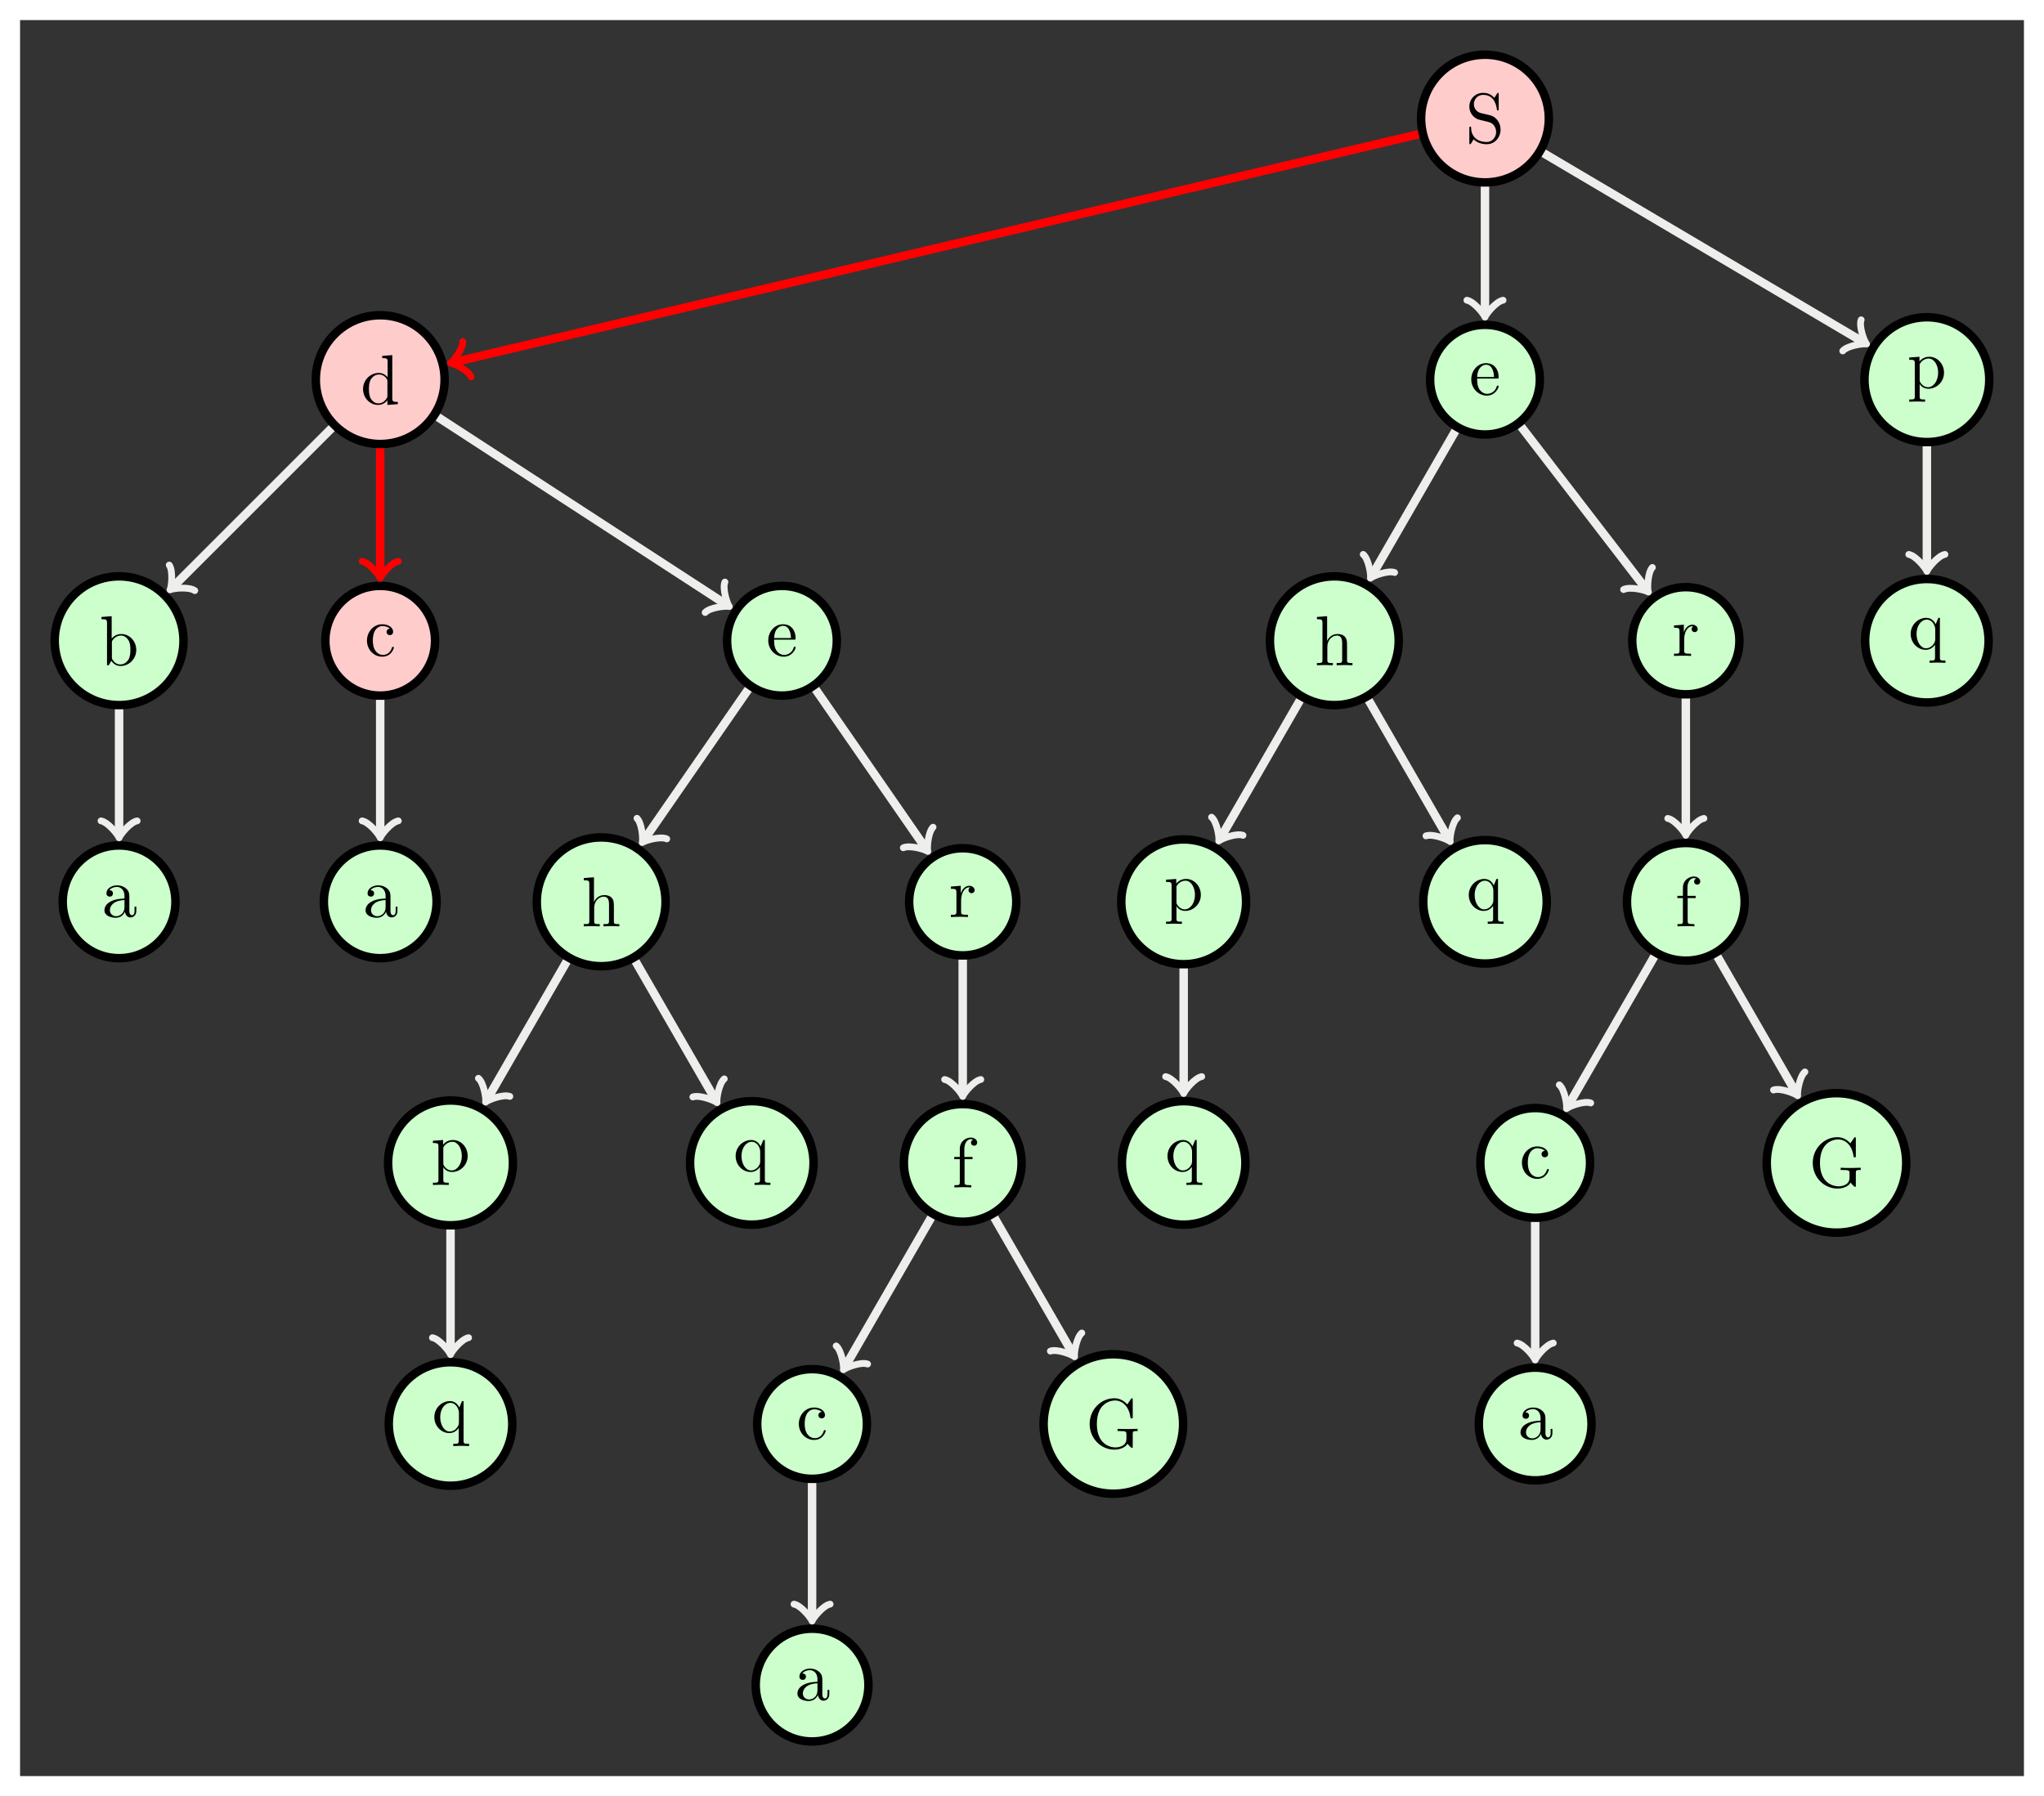 <?xml version="1.0" encoding="UTF-8"?>
<svg xmlns="http://www.w3.org/2000/svg" xmlns:xlink="http://www.w3.org/1999/xlink" width="288.457pt" height="253.514pt" viewBox="0 0 288.457 253.514" version="1.1">
<defs>
<g>
<symbol overflow="visible" id="glyph0-0">
<path style="stroke:none;" d=""/>
</symbol>
<symbol overflow="visible" id="glyph0-1">
<path style="stroke:none;" d="M 3.484 -3.875 L 2.203 -4.172 C 1.578 -4.328 1.203 -4.859 1.203 -5.438 C 1.203 -6.141 1.734 -6.75 2.516 -6.75 C 4.172 -6.75 4.391 -5.109 4.453 -4.672 C 4.469 -4.609 4.469 -4.547 4.578 -4.547 C 4.703 -4.547 4.703 -4.594 4.703 -4.781 L 4.703 -6.781 C 4.703 -6.953 4.703 -7.031 4.594 -7.031 C 4.531 -7.031 4.516 -7.016 4.453 -6.891 L 4.094 -6.328 C 3.797 -6.625 3.391 -7.031 2.5 -7.031 C 1.391 -7.031 0.562 -6.156 0.562 -5.094 C 0.562 -4.266 1.094 -3.531 1.859 -3.266 C 1.969 -3.234 2.484 -3.109 3.188 -2.938 C 3.453 -2.875 3.75 -2.797 4.031 -2.438 C 4.234 -2.172 4.344 -1.844 4.344 -1.516 C 4.344 -0.812 3.844 -0.094 3 -0.094 C 2.719 -0.094 1.953 -0.141 1.422 -0.625 C 0.844 -1.172 0.812 -1.797 0.812 -2.156 C 0.797 -2.266 0.719 -2.266 0.688 -2.266 C 0.562 -2.266 0.562 -2.188 0.562 -2.016 L 0.562 -0.016 C 0.562 0.156 0.562 0.219 0.672 0.219 C 0.734 0.219 0.75 0.203 0.812 0.094 C 0.812 0.078 0.844 0.047 1.172 -0.484 C 1.484 -0.141 2.125 0.219 3.016 0.219 C 4.172 0.219 4.969 -0.75 4.969 -1.859 C 4.969 -2.844 4.312 -3.672 3.484 -3.875 Z M 3.484 -3.875 "/>
</symbol>
<symbol overflow="visible" id="glyph0-2">
<path style="stroke:none;" d="M 1.109 -2.516 C 1.172 -4 2.016 -4.25 2.359 -4.25 C 3.375 -4.25 3.484 -2.906 3.484 -2.516 Z M 1.109 -2.297 L 3.891 -2.297 C 4.109 -2.297 4.141 -2.297 4.141 -2.516 C 4.141 -3.5 3.594 -4.469 2.359 -4.469 C 1.203 -4.469 0.281 -3.438 0.281 -2.188 C 0.281 -0.859 1.328 0.109 2.469 0.109 C 3.688 0.109 4.141 -1 4.141 -1.188 C 4.141 -1.281 4.062 -1.312 4 -1.312 C 3.922 -1.312 3.891 -1.25 3.875 -1.172 C 3.531 -0.141 2.625 -0.141 2.531 -0.141 C 2.031 -0.141 1.641 -0.438 1.406 -0.812 C 1.109 -1.281 1.109 -1.938 1.109 -2.297 Z M 1.109 -2.297 "/>
</symbol>
<symbol overflow="visible" id="glyph0-3">
<path style="stroke:none;" d="M 1.719 -3.75 L 1.719 -4.406 L 0.281 -4.297 L 0.281 -3.984 C 0.984 -3.984 1.062 -3.922 1.062 -3.484 L 1.062 1.172 C 1.062 1.625 0.953 1.625 0.281 1.625 L 0.281 1.938 C 0.625 1.922 1.141 1.906 1.391 1.906 C 1.672 1.906 2.172 1.922 2.516 1.938 L 2.516 1.625 C 1.859 1.625 1.75 1.625 1.75 1.172 L 1.75 -0.594 C 1.797 -0.422 2.219 0.109 2.969 0.109 C 4.156 0.109 5.188 -0.875 5.188 -2.156 C 5.188 -3.422 4.234 -4.406 3.109 -4.406 C 2.328 -4.406 1.906 -3.969 1.719 -3.75 Z M 1.75 -1.141 L 1.75 -3.359 C 2.031 -3.875 2.516 -4.156 3.031 -4.156 C 3.766 -4.156 4.359 -3.281 4.359 -2.156 C 4.359 -0.953 3.672 -0.109 2.938 -0.109 C 2.531 -0.109 2.156 -0.312 1.891 -0.719 C 1.75 -0.922 1.75 -0.938 1.75 -1.141 Z M 1.75 -1.141 "/>
</symbol>
<symbol overflow="visible" id="glyph0-4">
<path style="stroke:none;" d="M 3.781 -0.547 L 3.781 0.109 L 5.25 0 L 5.25 -0.312 C 4.562 -0.312 4.469 -0.375 4.469 -0.875 L 4.469 -6.922 L 3.047 -6.812 L 3.047 -6.5 C 3.734 -6.5 3.812 -6.438 3.812 -5.938 L 3.812 -3.781 C 3.531 -4.141 3.094 -4.406 2.562 -4.406 C 1.391 -4.406 0.344 -3.422 0.344 -2.141 C 0.344 -0.875 1.312 0.109 2.453 0.109 C 3.094 0.109 3.531 -0.234 3.781 -0.547 Z M 3.781 -3.219 L 3.781 -1.172 C 3.781 -1 3.781 -0.984 3.672 -0.812 C 3.375 -0.328 2.938 -0.109 2.5 -0.109 C 2.047 -0.109 1.688 -0.375 1.453 -0.75 C 1.203 -1.156 1.172 -1.719 1.172 -2.141 C 1.172 -2.5 1.188 -3.094 1.469 -3.547 C 1.688 -3.859 2.062 -4.188 2.609 -4.188 C 2.953 -4.188 3.375 -4.031 3.672 -3.594 C 3.781 -3.422 3.781 -3.406 3.781 -3.219 Z M 3.781 -3.219 "/>
</symbol>
<symbol overflow="visible" id="glyph0-5">
<path style="stroke:none;" d="M 3.781 -0.609 L 3.781 1.172 C 3.781 1.625 3.672 1.625 3.016 1.625 L 3.016 1.938 C 3.344 1.922 3.875 1.906 4.125 1.906 C 4.391 1.906 4.906 1.922 5.25 1.938 L 5.25 1.625 C 4.578 1.625 4.469 1.625 4.469 1.172 L 4.469 -4.406 L 4.25 -4.406 L 3.875 -3.5 C 3.75 -3.781 3.344 -4.406 2.547 -4.406 C 1.391 -4.406 0.344 -3.438 0.344 -2.141 C 0.344 -0.891 1.312 0.109 2.469 0.109 C 3.156 0.109 3.562 -0.312 3.781 -0.609 Z M 3.812 -2.766 L 3.812 -1.359 C 3.812 -1.031 3.641 -0.75 3.422 -0.516 C 3.297 -0.375 2.969 -0.109 2.5 -0.109 C 1.781 -0.109 1.172 -1 1.172 -2.141 C 1.172 -3.328 1.859 -4.156 2.609 -4.156 C 3.406 -4.156 3.812 -3.297 3.812 -2.766 Z M 3.812 -2.766 "/>
</symbol>
<symbol overflow="visible" id="glyph0-6">
<path style="stroke:none;" d="M 1.172 -2.172 C 1.172 -3.797 1.984 -4.219 2.516 -4.219 C 2.609 -4.219 3.234 -4.203 3.578 -3.844 C 3.172 -3.812 3.109 -3.516 3.109 -3.391 C 3.109 -3.125 3.297 -2.938 3.562 -2.938 C 3.828 -2.938 4.031 -3.094 4.031 -3.406 C 4.031 -4.078 3.266 -4.469 2.5 -4.469 C 1.25 -4.469 0.344 -3.391 0.344 -2.156 C 0.344 -0.875 1.328 0.109 2.484 0.109 C 3.812 0.109 4.141 -1.094 4.141 -1.188 C 4.141 -1.281 4.031 -1.281 4 -1.281 C 3.922 -1.281 3.891 -1.25 3.875 -1.188 C 3.594 -0.266 2.938 -0.141 2.578 -0.141 C 2.047 -0.141 1.172 -0.562 1.172 -2.172 Z M 1.172 -2.172 "/>
</symbol>
<symbol overflow="visible" id="glyph0-7">
<path style="stroke:none;" d="M 1.719 -3.766 L 1.719 -6.922 L 0.281 -6.812 L 0.281 -6.5 C 0.984 -6.5 1.062 -6.438 1.062 -5.938 L 1.062 0 L 1.312 0 C 1.312 -0.016 1.391 -0.156 1.672 -0.625 C 1.812 -0.391 2.234 0.109 2.969 0.109 C 4.156 0.109 5.188 -0.875 5.188 -2.156 C 5.188 -3.422 4.219 -4.406 3.078 -4.406 C 2.297 -4.406 1.875 -3.938 1.719 -3.766 Z M 1.75 -1.141 L 1.75 -3.188 C 1.75 -3.375 1.75 -3.391 1.859 -3.547 C 2.25 -4.109 2.797 -4.188 3.031 -4.188 C 3.484 -4.188 3.844 -3.922 4.078 -3.547 C 4.344 -3.141 4.359 -2.578 4.359 -2.156 C 4.359 -1.797 4.344 -1.203 4.062 -0.75 C 3.844 -0.438 3.469 -0.109 2.938 -0.109 C 2.484 -0.109 2.125 -0.344 1.891 -0.719 C 1.75 -0.922 1.75 -0.953 1.75 -1.141 Z M 1.75 -1.141 "/>
</symbol>
<symbol overflow="visible" id="glyph0-8">
<path style="stroke:none;" d="M 3.312 -0.75 C 3.359 -0.359 3.625 0.062 4.094 0.062 C 4.312 0.062 4.922 -0.078 4.922 -0.891 L 4.922 -1.453 L 4.672 -1.453 L 4.672 -0.891 C 4.672 -0.312 4.422 -0.25 4.312 -0.25 C 3.984 -0.25 3.938 -0.703 3.938 -0.75 L 3.938 -2.734 C 3.938 -3.156 3.938 -3.547 3.578 -3.922 C 3.188 -4.312 2.688 -4.469 2.219 -4.469 C 1.391 -4.469 0.703 -4 0.703 -3.344 C 0.703 -3.047 0.906 -2.875 1.172 -2.875 C 1.453 -2.875 1.625 -3.078 1.625 -3.328 C 1.625 -3.453 1.578 -3.781 1.109 -3.781 C 1.391 -4.141 1.875 -4.25 2.188 -4.25 C 2.688 -4.25 3.25 -3.859 3.25 -2.969 L 3.25 -2.609 C 2.734 -2.578 2.047 -2.547 1.422 -2.25 C 0.672 -1.906 0.422 -1.391 0.422 -0.953 C 0.422 -0.141 1.391 0.109 2.016 0.109 C 2.672 0.109 3.125 -0.297 3.312 -0.75 Z M 3.25 -2.391 L 3.25 -1.391 C 3.25 -0.453 2.531 -0.109 2.078 -0.109 C 1.594 -0.109 1.188 -0.453 1.188 -0.953 C 1.188 -1.5 1.609 -2.328 3.25 -2.391 Z M 3.25 -2.391 "/>
</symbol>
<symbol overflow="visible" id="glyph0-9">
<path style="stroke:none;" d="M 1.094 -0.75 C 1.094 -0.312 0.984 -0.312 0.312 -0.312 L 0.312 0 C 0.672 -0.016 1.172 -0.031 1.453 -0.031 C 1.703 -0.031 2.219 -0.016 2.562 0 L 2.562 -0.312 C 1.891 -0.312 1.781 -0.312 1.781 -0.75 L 1.781 -2.594 C 1.781 -3.625 2.5 -4.188 3.125 -4.188 C 3.766 -4.188 3.875 -3.656 3.875 -3.078 L 3.875 -0.75 C 3.875 -0.312 3.766 -0.312 3.094 -0.312 L 3.094 0 C 3.438 -0.016 3.953 -0.031 4.219 -0.031 C 4.469 -0.031 5 -0.016 5.328 0 L 5.328 -0.312 C 4.812 -0.312 4.562 -0.312 4.562 -0.609 L 4.562 -2.516 C 4.562 -3.375 4.562 -3.672 4.25 -4.031 C 4.109 -4.203 3.781 -4.406 3.203 -4.406 C 2.359 -4.406 1.922 -3.812 1.75 -3.422 L 1.75 -6.922 L 0.312 -6.812 L 0.312 -6.5 C 1.016 -6.5 1.094 -6.438 1.094 -5.938 Z M 1.094 -0.75 "/>
</symbol>
<symbol overflow="visible" id="glyph0-10">
<path style="stroke:none;" d="M 1.672 -3.312 L 1.672 -4.406 L 0.281 -4.297 L 0.281 -3.984 C 0.984 -3.984 1.062 -3.922 1.062 -3.422 L 1.062 -0.75 C 1.062 -0.312 0.953 -0.312 0.281 -0.312 L 0.281 0 C 0.672 -0.016 1.141 -0.031 1.422 -0.031 C 1.812 -0.031 2.281 -0.031 2.688 0 L 2.688 -0.312 L 2.469 -0.312 C 1.734 -0.312 1.719 -0.422 1.719 -0.781 L 1.719 -2.312 C 1.719 -3.297 2.141 -4.188 2.891 -4.188 C 2.953 -4.188 2.984 -4.188 3 -4.172 C 2.969 -4.172 2.766 -4.047 2.766 -3.781 C 2.766 -3.516 2.984 -3.359 3.203 -3.359 C 3.375 -3.359 3.625 -3.484 3.625 -3.797 C 3.625 -4.109 3.312 -4.406 2.891 -4.406 C 2.156 -4.406 1.797 -3.734 1.672 -3.312 Z M 1.672 -3.312 "/>
</symbol>
<symbol overflow="visible" id="glyph0-11">
<path style="stroke:none;" d="M 1.75 -4.297 L 1.75 -5.453 C 1.75 -6.328 2.219 -6.812 2.656 -6.812 C 2.688 -6.812 2.844 -6.812 2.984 -6.734 C 2.875 -6.703 2.688 -6.562 2.688 -6.312 C 2.688 -6.094 2.844 -5.891 3.125 -5.891 C 3.406 -5.891 3.562 -6.094 3.562 -6.328 C 3.562 -6.703 3.188 -7.031 2.656 -7.031 C 1.969 -7.031 1.109 -6.5 1.109 -5.438 L 1.109 -4.297 L 0.328 -4.297 L 0.328 -3.984 L 1.109 -3.984 L 1.109 -0.75 C 1.109 -0.312 1 -0.312 0.344 -0.312 L 0.344 0 C 0.734 -0.016 1.203 -0.031 1.469 -0.031 C 1.875 -0.031 2.344 -0.031 2.734 0 L 2.734 -0.312 L 2.531 -0.312 C 1.797 -0.312 1.781 -0.422 1.781 -0.781 L 1.781 -3.984 L 2.906 -3.984 L 2.906 -4.297 Z M 1.75 -4.297 "/>
</symbol>
<symbol overflow="visible" id="glyph0-12">
<path style="stroke:none;" d="M 5.906 -0.625 C 6.047 -0.406 6.438 -0.016 6.547 -0.016 C 6.641 -0.016 6.641 -0.094 6.641 -0.234 L 6.641 -1.969 C 6.641 -2.359 6.672 -2.406 7.328 -2.406 L 7.328 -2.719 C 6.953 -2.719 6.406 -2.688 6.109 -2.688 C 5.719 -2.688 4.859 -2.688 4.5 -2.719 L 4.5 -2.406 L 4.828 -2.406 C 5.719 -2.406 5.75 -2.297 5.75 -1.938 L 5.75 -1.297 C 5.75 -0.172 4.484 -0.094 4.203 -0.094 C 3.562 -0.094 1.578 -0.438 1.578 -3.406 C 1.578 -6.391 3.547 -6.719 4.141 -6.719 C 5.219 -6.719 6.125 -5.828 6.312 -4.359 C 6.344 -4.219 6.344 -4.188 6.484 -4.188 C 6.641 -4.188 6.641 -4.219 6.641 -4.422 L 6.641 -6.781 C 6.641 -6.953 6.641 -7.031 6.531 -7.031 C 6.484 -7.031 6.453 -7.031 6.375 -6.906 L 5.875 -6.172 C 5.547 -6.484 5.016 -7.031 4.031 -7.031 C 2.172 -7.031 0.562 -5.453 0.562 -3.406 C 0.562 -1.359 2.156 0.219 4.047 0.219 C 4.781 0.219 5.578 -0.047 5.906 -0.625 Z M 5.906 -0.625 "/>
</symbol>
</g>
<clipPath id="clip1">
  <path d="M 246 27 L 288.457 27 L 288.457 80 L 246 80 Z M 246 27 "/>
</clipPath>
<clipPath id="clip2">
  <path d="M 246 64 L 288.457 64 L 288.457 117 L 246 117 Z M 246 64 "/>
</clipPath>
<clipPath id="clip3">
  <path d="M 89 212 L 140 212 L 140 253.516 L 89 253.516 Z M 89 212 "/>
</clipPath>
</defs>
<g id="surface1">
<path style=" stroke:none;fill-rule:nonzero;fill:rgb(20%,20%,20%);fill-opacity:1;" d="M 2.832 250.684 L 2.832 2.836 L 285.625 2.836 L 285.625 250.684 Z M 2.832 250.684 "/>
<path style="fill-rule:nonzero;fill:rgb(100%,79.999%,79.999%);fill-opacity:1;stroke-width:1.196;stroke-linecap:butt;stroke-linejoin:miter;stroke:rgb(0%,0%,0%);stroke-opacity:1;stroke-miterlimit:10;" d="M 9.013 -0 C 9.013 4.976 4.978 9.011 0.001 9.011 C -4.979 9.011 -9.014 4.976 -9.014 -0 C -9.014 -4.977 -4.979 -9.012 0.001 -9.012 C 4.978 -9.012 9.013 -4.977 9.013 -0 Z M 9.013 -0 " transform="matrix(1,0,0,-1,209.565,16.734)"/>
<g style="fill:rgb(0%,0%,0%);fill-opacity:1;">
  <use xlink:href="#glyph0-1" x="206.797" y="20.138"/>
</g>
<path style="fill-rule:nonzero;fill:rgb(79.999%,100%,79.999%);fill-opacity:1;stroke-width:1.196;stroke-linecap:butt;stroke-linejoin:miter;stroke:rgb(0%,0%,0%);stroke-opacity:1;stroke-miterlimit:10;" d="M 7.744 -36.852 C 7.744 -32.575 4.275 -29.11 0.001 -29.11 C -4.276 -29.11 -7.741 -32.575 -7.741 -36.852 C -7.741 -41.125 -4.276 -44.594 0.001 -44.594 C 4.275 -44.594 7.744 -41.125 7.744 -36.852 Z M 7.744 -36.852 " transform="matrix(1,0,0,-1,209.565,16.734)"/>
<g style="fill:rgb(0%,0%,0%);fill-opacity:1;">
  <use xlink:href="#glyph0-2" x="207.351" y="55.729"/>
</g>
<path style="fill:none;stroke-width:1.196;stroke-linecap:butt;stroke-linejoin:miter;stroke:rgb(93.332%,93.332%,92.548%);stroke-opacity:1;stroke-miterlimit:10;" d="M 0.001 -9.61 L 0.001 -27.555 " transform="matrix(1,0,0,-1,209.565,16.734)"/>
<path style="fill:none;stroke-width:0.956;stroke-linecap:round;stroke-linejoin:round;stroke:rgb(93.332%,93.332%,92.548%);stroke-opacity:1;stroke-miterlimit:10;" d="M -1.914 2.552 C -1.754 1.595 0 0.158 0.477 0.001 C 0 -0.159 -1.754 -1.592 -1.914 -2.549 " transform="matrix(0,1,1,0,209.565,44.289)"/>
<path style=" stroke:none;fill-rule:nonzero;fill:rgb(79.999%,100%,79.999%);fill-opacity:1;" d="M 280.734 53.586 C 280.734 48.719 276.793 44.777 271.93 44.777 C 267.062 44.777 263.121 48.719 263.121 53.586 C 263.121 58.449 267.062 62.395 271.93 62.395 C 276.793 62.395 280.734 58.449 280.734 53.586 Z M 280.734 53.586 "/>
<g clip-path="url(#clip1)" clip-rule="nonzero">
<path style="fill:none;stroke-width:1.196;stroke-linecap:butt;stroke-linejoin:miter;stroke:rgb(0%,0%,0%);stroke-opacity:1;stroke-miterlimit:10;" d="M 71.169 -36.852 C 71.169 -31.985 67.228 -28.043 62.365 -28.043 C 57.498 -28.043 53.556 -31.985 53.556 -36.852 C 53.556 -41.715 57.498 -45.661 62.365 -45.661 C 67.228 -45.661 71.169 -41.715 71.169 -36.852 Z M 71.169 -36.852 " transform="matrix(1,0,0,-1,209.565,16.734)"/>
</g>
<g style="fill:rgb(0%,0%,0%);fill-opacity:1;">
  <use xlink:href="#glyph0-3" x="269.16" y="54.761"/>
</g>
<path style="fill:none;stroke-width:1.196;stroke-linecap:butt;stroke-linejoin:miter;stroke:rgb(93.332%,93.332%,92.548%);stroke-opacity:1;stroke-miterlimit:10;" d="M 8.279 -4.891 L 53.439 -31.578 " transform="matrix(1,0,0,-1,209.565,16.734)"/>
<path style="fill:none;stroke-width:0.956;stroke-linecap:round;stroke-linejoin:round;stroke:rgb(93.332%,93.332%,92.548%);stroke-opacity:1;stroke-miterlimit:10;" d="M -1.914 2.55 C -1.753 1.593 0 0.162 0.477 -0.001 C 0 -0.16 -1.751 -1.594 -1.912 -2.551 " transform="matrix(0.861,0.509,0.509,-0.861,263.003,48.311)"/>
<path style="fill-rule:nonzero;fill:rgb(100%,79.999%,79.999%);fill-opacity:1;stroke-width:1.196;stroke-linecap:butt;stroke-linejoin:miter;stroke:rgb(0%,0%,0%);stroke-opacity:1;stroke-miterlimit:10;" d="M -146.819 -36.852 C -146.819 -31.832 -150.889 -27.762 -155.909 -27.762 C -160.924 -27.762 -164.995 -31.832 -164.995 -36.852 C -164.995 -41.871 -160.924 -45.938 -155.909 -45.938 C -150.889 -45.938 -146.819 -41.871 -146.819 -36.852 Z M -146.819 -36.852 " transform="matrix(1,0,0,-1,209.565,16.734)"/>
<g style="fill:rgb(0%,0%,0%);fill-opacity:1;">
  <use xlink:href="#glyph0-4" x="50.892" y="57.044"/>
</g>
<path style="fill:none;stroke-width:1.196;stroke-linecap:butt;stroke-linejoin:miter;stroke:rgb(100%,0%,0%);stroke-opacity:1;stroke-miterlimit:10;" d="M -9.366 -2.215 L -145.538 -34.399 " transform="matrix(1,0,0,-1,209.565,16.734)"/>
<path style="fill:none;stroke-width:0.956;stroke-linecap:round;stroke-linejoin:round;stroke:rgb(100%,0%,0%);stroke-opacity:1;stroke-miterlimit:10;" d="M -1.913 2.552 C -1.755 1.596 -0.002 0.16 0.477 -0.002 C -0.001 -0.161 -1.755 -1.594 -1.913 -2.551 " transform="matrix(-0.975,0.23,0.23,0.975,64.028,51.134)"/>
<path style=" stroke:none;fill-rule:nonzero;fill:rgb(79.999%,100%,79.999%);fill-opacity:1;" d="M 280.641 90.438 C 280.641 85.621 276.742 81.723 271.93 81.723 C 267.113 81.723 263.215 85.621 263.215 90.438 C 263.215 95.25 267.113 99.152 271.93 99.152 C 276.742 99.152 280.641 95.25 280.641 90.438 Z M 280.641 90.438 "/>
<g clip-path="url(#clip2)" clip-rule="nonzero">
<path style="fill:none;stroke-width:1.196;stroke-linecap:butt;stroke-linejoin:miter;stroke:rgb(0%,0%,0%);stroke-opacity:1;stroke-miterlimit:10;" d="M 71.076 -73.704 C 71.076 -68.887 67.177 -64.989 62.365 -64.989 C 57.548 -64.989 53.65 -68.887 53.65 -73.704 C 53.65 -78.516 57.548 -82.418 62.365 -82.418 C 67.177 -82.418 71.076 -78.516 71.076 -73.704 Z M 71.076 -73.704 " transform="matrix(1,0,0,-1,209.565,16.734)"/>
</g>
<g style="fill:rgb(0%,0%,0%);fill-opacity:1;">
  <use xlink:href="#glyph0-5" x="269.298" y="91.611"/>
</g>
<path style="fill:none;stroke-width:1.196;stroke-linecap:butt;stroke-linejoin:miter;stroke:rgb(93.332%,93.332%,92.548%);stroke-opacity:1;stroke-miterlimit:10;" d="M 62.365 -46.258 L 62.365 -63.434 " transform="matrix(1,0,0,-1,209.565,16.734)"/>
<path style="fill:none;stroke-width:0.956;stroke-linecap:round;stroke-linejoin:round;stroke:rgb(93.332%,93.332%,92.548%);stroke-opacity:1;stroke-miterlimit:10;" d="M -1.913 2.549 C -1.753 1.596 0.001 0.158 0.477 0.002 C 0.001 -0.158 -1.753 -1.596 -1.913 -2.549 " transform="matrix(0,1,1,0,271.928,80.167)"/>
<path style="fill-rule:nonzero;fill:rgb(100%,79.999%,79.999%);fill-opacity:1;stroke-width:1.196;stroke-linecap:butt;stroke-linejoin:miter;stroke:rgb(0%,0%,0%);stroke-opacity:1;stroke-miterlimit:10;" d="M -148.167 -73.704 C -148.167 -69.426 -151.631 -65.961 -155.909 -65.961 C -160.182 -65.961 -163.651 -69.426 -163.651 -73.704 C -163.651 -77.977 -160.182 -81.446 -155.909 -81.446 C -151.631 -81.446 -148.167 -77.977 -148.167 -73.704 Z M -148.167 -73.704 " transform="matrix(1,0,0,-1,209.565,16.734)"/>
<g style="fill:rgb(0%,0%,0%);fill-opacity:1;">
  <use xlink:href="#glyph0-6" x="51.445" y="92.58"/>
</g>
<path style="fill:none;stroke-width:1.196;stroke-linecap:butt;stroke-linejoin:miter;stroke:rgb(100%,0%,0%);stroke-opacity:1;stroke-miterlimit:10;" d="M -155.909 -46.536 L -155.909 -64.407 " transform="matrix(1,0,0,-1,209.565,16.734)"/>
<path style="fill:none;stroke-width:0.956;stroke-linecap:round;stroke-linejoin:round;stroke:rgb(100%,0%,0%);stroke-opacity:1;stroke-miterlimit:10;" d="M -1.913 2.55 C -1.753 1.593 0.001 0.159 0.478 -0.001 C 0.001 -0.158 -1.753 -1.595 -1.913 -2.552 " transform="matrix(0,1,1,0,53.657,81.14)"/>
<path style="fill-rule:nonzero;fill:rgb(79.999%,100%,79.999%);fill-opacity:1;stroke-width:1.196;stroke-linecap:butt;stroke-linejoin:miter;stroke:rgb(0%,0%,0%);stroke-opacity:1;stroke-miterlimit:10;" d="M -91.471 -73.704 C -91.471 -69.426 -94.936 -65.961 -99.213 -65.961 C -103.491 -65.961 -106.956 -69.426 -106.956 -73.704 C -106.956 -77.977 -103.491 -81.446 -99.213 -81.446 C -94.936 -81.446 -91.471 -77.977 -91.471 -73.704 Z M -91.471 -73.704 " transform="matrix(1,0,0,-1,209.565,16.734)"/>
<g style="fill:rgb(0%,0%,0%);fill-opacity:1;">
  <use xlink:href="#glyph0-2" x="108.138" y="92.58"/>
</g>
<path style="fill:none;stroke-width:1.196;stroke-linecap:butt;stroke-linejoin:miter;stroke:rgb(93.332%,93.332%,92.548%);stroke-opacity:1;stroke-miterlimit:10;" d="M -147.749 -42.153 L -107.045 -68.614 " transform="matrix(1,0,0,-1,209.565,16.734)"/>
<path style="fill:none;stroke-width:0.956;stroke-linecap:round;stroke-linejoin:round;stroke:rgb(93.332%,93.332%,92.548%);stroke-opacity:1;stroke-miterlimit:10;" d="M -1.913 2.548 C -1.753 1.595 0 0.161 0.48 -0 C -0 -0.159 -1.753 -1.595 -1.91 -2.551 " transform="matrix(0.842,0.547,0.547,-0.842,102.521,85.346)"/>
<path style="fill-rule:nonzero;fill:rgb(79.999%,100%,79.999%);fill-opacity:1;stroke-width:1.196;stroke-linecap:butt;stroke-linejoin:miter;stroke:rgb(0%,0%,0%);stroke-opacity:1;stroke-miterlimit:10;" d="M -183.67 -73.704 C -183.67 -68.684 -187.741 -64.614 -192.76 -64.614 C -197.776 -64.614 -201.846 -68.684 -201.846 -73.704 C -201.846 -78.719 -197.776 -82.789 -192.76 -82.789 C -187.741 -82.789 -183.67 -78.719 -183.67 -73.704 Z M -183.67 -73.704 " transform="matrix(1,0,0,-1,209.565,16.734)"/>
<g style="fill:rgb(0%,0%,0%);fill-opacity:1;">
  <use xlink:href="#glyph0-7" x="14.041" y="93.894"/>
</g>
<path style="fill:none;stroke-width:1.196;stroke-linecap:butt;stroke-linejoin:miter;stroke:rgb(93.332%,93.332%,92.548%);stroke-opacity:1;stroke-miterlimit:10;" d="M -162.756 -43.7 L -185.233 -66.176 " transform="matrix(1,0,0,-1,209.565,16.734)"/>
<path style="fill:none;stroke-width:0.956;stroke-linecap:round;stroke-linejoin:round;stroke:rgb(93.332%,93.332%,92.548%);stroke-opacity:1;stroke-miterlimit:10;" d="M -1.913 2.552 C -1.755 1.593 -0.001 0.16 0.48 -0.001 C -0.001 -0.161 -1.755 -1.594 -1.915 -2.55 " transform="matrix(-0.707,0.707,0.707,0.707,24.332,82.911)"/>
<path style="fill-rule:nonzero;fill:rgb(79.999%,100%,79.999%);fill-opacity:1;stroke-width:1.196;stroke-linecap:butt;stroke-linejoin:miter;stroke:rgb(0%,0%,0%);stroke-opacity:1;stroke-miterlimit:10;" d="M -184.803 -110.551 C -184.803 -106.161 -188.366 -102.598 -192.76 -102.598 C -197.151 -102.598 -200.713 -106.161 -200.713 -110.551 C -200.713 -114.946 -197.151 -118.508 -192.76 -118.508 C -188.366 -118.508 -184.803 -114.946 -184.803 -110.551 Z M -184.803 -110.551 " transform="matrix(1,0,0,-1,209.565,16.734)"/>
<g style="fill:rgb(0%,0%,0%);fill-opacity:1;">
  <use xlink:href="#glyph0-8" x="14.318" y="129.43"/>
</g>
<path style="fill:none;stroke-width:1.196;stroke-linecap:butt;stroke-linejoin:miter;stroke:rgb(93.332%,93.332%,92.548%);stroke-opacity:1;stroke-miterlimit:10;" d="M -192.76 -83.387 L -192.76 -101.043 " transform="matrix(1,0,0,-1,209.565,16.734)"/>
<path style="fill:none;stroke-width:0.956;stroke-linecap:round;stroke-linejoin:round;stroke:rgb(93.332%,93.332%,92.548%);stroke-opacity:1;stroke-miterlimit:10;" d="M -1.914 2.549 C -1.754 1.596 0 0.158 0.477 -0.002 C 0 -0.158 -1.754 -1.596 -1.914 -2.549 " transform="matrix(0,1,1,0,16.807,117.777)"/>
<path style="fill-rule:nonzero;fill:rgb(79.999%,100%,79.999%);fill-opacity:1;stroke-width:1.196;stroke-linecap:butt;stroke-linejoin:miter;stroke:rgb(0%,0%,0%);stroke-opacity:1;stroke-miterlimit:10;" d="M -147.952 -110.551 C -147.952 -106.161 -151.514 -102.598 -155.909 -102.598 C -160.299 -102.598 -163.862 -106.161 -163.862 -110.551 C -163.862 -114.946 -160.299 -118.508 -155.909 -118.508 C -151.514 -118.508 -147.952 -114.946 -147.952 -110.551 Z M -147.952 -110.551 " transform="matrix(1,0,0,-1,209.565,16.734)"/>
<g style="fill:rgb(0%,0%,0%);fill-opacity:1;">
  <use xlink:href="#glyph0-8" x="51.169" y="129.43"/>
</g>
<path style="fill:none;stroke-width:1.196;stroke-linecap:butt;stroke-linejoin:miter;stroke:rgb(93.332%,93.332%,92.548%);stroke-opacity:1;stroke-miterlimit:10;" d="M -155.909 -82.043 L -155.909 -101.043 " transform="matrix(1,0,0,-1,209.565,16.734)"/>
<path style="fill:none;stroke-width:0.956;stroke-linecap:round;stroke-linejoin:round;stroke:rgb(93.332%,93.332%,92.548%);stroke-opacity:1;stroke-miterlimit:10;" d="M -1.914 2.55 C -1.754 1.593 0 0.159 0.477 -0.001 C 0 -0.158 -1.754 -1.595 -1.914 -2.552 " transform="matrix(0,1,1,0,53.657,117.777)"/>
<path style="fill-rule:nonzero;fill:rgb(79.999%,100%,79.999%);fill-opacity:1;stroke-width:1.196;stroke-linecap:butt;stroke-linejoin:miter;stroke:rgb(0%,0%,0%);stroke-opacity:1;stroke-miterlimit:10;" d="M -12.174 -73.704 C -12.174 -68.684 -16.241 -64.614 -21.26 -64.614 C -26.28 -64.614 -30.346 -68.684 -30.346 -73.704 C -30.346 -78.719 -26.28 -82.789 -21.26 -82.789 C -16.241 -82.789 -12.174 -78.719 -12.174 -73.704 Z M -12.174 -73.704 " transform="matrix(1,0,0,-1,209.565,16.734)"/>
<g style="fill:rgb(0%,0%,0%);fill-opacity:1;">
  <use xlink:href="#glyph0-9" x="185.538" y="93.894"/>
</g>
<path style="fill:none;stroke-width:1.196;stroke-linecap:butt;stroke-linejoin:miter;stroke:rgb(93.332%,93.332%,92.548%);stroke-opacity:1;stroke-miterlimit:10;" d="M -4.178 -44.098 L -15.924 -64.457 " transform="matrix(1,0,0,-1,209.565,16.734)"/>
<path style="fill:none;stroke-width:0.956;stroke-linecap:round;stroke-linejoin:round;stroke:rgb(93.332%,93.332%,92.548%);stroke-opacity:1;stroke-miterlimit:10;" d="M -1.911 2.55 C -1.755 1.593 -0.001 0.159 0.478 -0.001 C -0.001 -0.161 -1.755 -1.595 -1.914 -2.55 " transform="matrix(-0.501,0.869,0.869,0.501,193.639,81.191)"/>
<path style="fill-rule:nonzero;fill:rgb(79.999%,100%,79.999%);fill-opacity:1;stroke-width:1.196;stroke-linecap:butt;stroke-linejoin:miter;stroke:rgb(0%,0%,0%);stroke-opacity:1;stroke-miterlimit:10;" d="M 35.908 -73.704 C 35.908 -69.524 32.525 -66.141 28.345 -66.141 C 24.169 -66.141 20.783 -69.524 20.783 -73.704 C 20.783 -77.879 24.169 -81.266 28.345 -81.266 C 32.525 -81.266 35.908 -77.879 35.908 -73.704 Z M 35.908 -73.704 " transform="matrix(1,0,0,-1,209.565,16.734)"/>
<g style="fill:rgb(0%,0%,0%);fill-opacity:1;">
  <use xlink:href="#glyph0-10" x="235.96" y="92.58"/>
</g>
<path style="fill:none;stroke-width:1.196;stroke-linecap:butt;stroke-linejoin:miter;stroke:rgb(93.332%,93.332%,92.548%);stroke-opacity:1;stroke-miterlimit:10;" d="M 5.107 -43.493 L 22.763 -66.442 " transform="matrix(1,0,0,-1,209.565,16.734)"/>
<path style="fill:none;stroke-width:0.956;stroke-linecap:round;stroke-linejoin:round;stroke:rgb(93.332%,93.332%,92.548%);stroke-opacity:1;stroke-miterlimit:10;" d="M -1.911 2.55 C -1.754 1.595 -0.002 0.159 0.479 -0 C -0.002 -0.16 -1.754 -1.595 -1.915 -2.55 " transform="matrix(0.612,0.796,0.796,-0.612,232.328,83.177)"/>
<path style="fill-rule:nonzero;fill:rgb(79.999%,100%,79.999%);fill-opacity:1;stroke-width:1.196;stroke-linecap:butt;stroke-linejoin:miter;stroke:rgb(0%,0%,0%);stroke-opacity:1;stroke-miterlimit:10;" d="M 36.65 -110.551 C 36.65 -105.965 32.935 -102.25 28.345 -102.25 C 23.759 -102.25 20.04 -105.965 20.04 -110.551 C 20.04 -115.141 23.759 -118.856 28.345 -118.856 C 32.935 -118.856 36.65 -115.141 36.65 -110.551 Z M 36.65 -110.551 " transform="matrix(1,0,0,-1,209.565,16.734)"/>
<g style="fill:rgb(0%,0%,0%);fill-opacity:1;">
  <use xlink:href="#glyph0-11" x="236.389" y="130.745"/>
</g>
<path style="fill:none;stroke-width:1.196;stroke-linecap:butt;stroke-linejoin:miter;stroke:rgb(93.332%,93.332%,92.548%);stroke-opacity:1;stroke-miterlimit:10;" d="M 28.345 -81.864 L 28.345 -100.696 " transform="matrix(1,0,0,-1,209.565,16.734)"/>
<path style="fill:none;stroke-width:0.956;stroke-linecap:round;stroke-linejoin:round;stroke:rgb(93.332%,93.332%,92.548%);stroke-opacity:1;stroke-miterlimit:10;" d="M -1.913 2.549 C -1.752 1.592 0.001 0.159 0.478 -0.002 C 0.001 -0.158 -1.752 -1.595 -1.913 -2.549 " transform="matrix(0,1,1,0,237.912,117.428)"/>
<path style="fill-rule:nonzero;fill:rgb(79.999%,100%,79.999%);fill-opacity:1;stroke-width:1.196;stroke-linecap:butt;stroke-linejoin:miter;stroke:rgb(0%,0%,0%);stroke-opacity:1;stroke-miterlimit:10;" d="M -33.713 -110.551 C -33.713 -105.688 -37.655 -101.746 -42.522 -101.746 C -47.385 -101.746 -51.327 -105.688 -51.327 -110.551 C -51.327 -115.418 -47.385 -119.36 -42.522 -119.36 C -37.655 -119.36 -33.713 -115.418 -33.713 -110.551 Z M -33.713 -110.551 " transform="matrix(1,0,0,-1,209.565,16.734)"/>
<g style="fill:rgb(0%,0%,0%);fill-opacity:1;">
  <use xlink:href="#glyph0-3" x="164.278" y="128.462"/>
</g>
<path style="fill:none;stroke-width:1.196;stroke-linecap:butt;stroke-linejoin:miter;stroke:rgb(93.332%,93.332%,92.548%);stroke-opacity:1;stroke-miterlimit:10;" d="M -26.116 -82.118 L -37.327 -101.551 " transform="matrix(1,0,0,-1,209.565,16.734)"/>
<path style="fill:none;stroke-width:0.956;stroke-linecap:round;stroke-linejoin:round;stroke:rgb(93.332%,93.332%,92.548%);stroke-opacity:1;stroke-miterlimit:10;" d="M -1.912 2.552 C -1.756 1.594 -0.002 0.16 0.477 0 C -0.002 -0.159 -1.755 -1.593 -1.913 -2.552 " transform="matrix(-0.501,0.869,0.869,0.501,172.239,118.285)"/>
<path style="fill-rule:nonzero;fill:rgb(79.999%,100%,79.999%);fill-opacity:1;stroke-width:1.196;stroke-linecap:butt;stroke-linejoin:miter;stroke:rgb(0%,0%,0%);stroke-opacity:1;stroke-miterlimit:10;" d="M 8.716 -110.551 C 8.716 -105.739 4.814 -101.84 0.001 -101.84 C -4.811 -101.84 -8.713 -105.739 -8.713 -110.551 C -8.713 -115.368 -4.811 -119.266 0.001 -119.266 C 4.814 -119.266 8.716 -115.368 8.716 -110.551 Z M 8.716 -110.551 " transform="matrix(1,0,0,-1,209.565,16.734)"/>
<g style="fill:rgb(0%,0%,0%);fill-opacity:1;">
  <use xlink:href="#glyph0-5" x="206.936" y="128.462"/>
</g>
<path style="fill:none;stroke-width:1.196;stroke-linecap:butt;stroke-linejoin:miter;stroke:rgb(93.332%,93.332%,92.548%);stroke-opacity:1;stroke-miterlimit:10;" d="M -16.405 -82.118 L -5.147 -101.633 " transform="matrix(1,0,0,-1,209.565,16.734)"/>
<path style="fill:none;stroke-width:0.956;stroke-linecap:round;stroke-linejoin:round;stroke:rgb(93.332%,93.332%,92.548%);stroke-opacity:1;stroke-miterlimit:10;" d="M -1.912 2.551 C -1.753 1.596 -0.001 0.158 0.478 -0.001 C 0.001 -0.158 -1.755 -1.595 -1.915 -2.551 " transform="matrix(0.501,0.869,0.869,-0.501,204.418,118.366)"/>
<path style="fill-rule:nonzero;fill:rgb(79.999%,100%,79.999%);fill-opacity:1;stroke-width:1.196;stroke-linecap:butt;stroke-linejoin:miter;stroke:rgb(0%,0%,0%);stroke-opacity:1;stroke-miterlimit:10;" d="M -33.807 -147.403 C -33.807 -142.59 -37.706 -138.688 -42.522 -138.688 C -47.335 -138.688 -51.233 -142.59 -51.233 -147.403 C -51.233 -152.215 -47.335 -156.118 -42.522 -156.118 C -37.706 -156.118 -33.807 -152.215 -33.807 -147.403 Z M -33.807 -147.403 " transform="matrix(1,0,0,-1,209.565,16.734)"/>
<g style="fill:rgb(0%,0%,0%);fill-opacity:1;">
  <use xlink:href="#glyph0-5" x="164.416" y="165.312"/>
</g>
<path style="fill:none;stroke-width:1.196;stroke-linecap:butt;stroke-linejoin:miter;stroke:rgb(93.332%,93.332%,92.548%);stroke-opacity:1;stroke-miterlimit:10;" d="M -42.522 -119.957 L -42.522 -137.133 " transform="matrix(1,0,0,-1,209.565,16.734)"/>
<path style="fill:none;stroke-width:0.956;stroke-linecap:round;stroke-linejoin:round;stroke:rgb(93.332%,93.332%,92.548%);stroke-opacity:1;stroke-miterlimit:10;" d="M -1.912 2.549 C -1.752 1.596 -0.002 0.158 0.479 -0.002 C -0.002 -0.158 -1.752 -1.596 -1.912 -2.549 " transform="matrix(0,1,1,0,167.045,153.869)"/>
<path style="fill-rule:nonzero;fill:rgb(79.999%,100%,79.999%);fill-opacity:1;stroke-width:1.196;stroke-linecap:butt;stroke-linejoin:miter;stroke:rgb(0%,0%,0%);stroke-opacity:1;stroke-miterlimit:10;" d="M 59.451 -147.403 C 59.451 -141.965 55.044 -137.559 49.607 -137.559 C 44.169 -137.559 39.763 -141.965 39.763 -147.403 C 39.763 -152.84 44.169 -157.246 49.607 -157.246 C 55.044 -157.246 59.451 -152.84 59.451 -147.403 Z M 59.451 -147.403 " transform="matrix(1,0,0,-1,209.565,16.734)"/>
<g style="fill:rgb(0%,0%,0%);fill-opacity:1;">
  <use xlink:href="#glyph0-12" x="255.262" y="167.54"/>
</g>
<path style="fill:none;stroke-width:1.196;stroke-linecap:butt;stroke-linejoin:miter;stroke:rgb(93.332%,93.332%,92.548%);stroke-opacity:1;stroke-miterlimit:10;" d="M 32.81 -118.286 L 43.892 -137.5 " transform="matrix(1,0,0,-1,209.565,16.734)"/>
<path style="fill:none;stroke-width:0.956;stroke-linecap:round;stroke-linejoin:round;stroke:rgb(93.332%,93.332%,92.548%);stroke-opacity:1;stroke-miterlimit:10;" d="M -1.912 2.549 C -1.752 1.594 0.001 0.159 0.48 0 C 0.001 -0.16 -1.752 -1.594 -1.912 -2.55 " transform="matrix(0.501,0.869,0.869,-0.501,253.458,154.235)"/>
<path style="fill-rule:nonzero;fill:rgb(79.999%,100%,79.999%);fill-opacity:1;stroke-width:1.196;stroke-linecap:butt;stroke-linejoin:miter;stroke:rgb(0%,0%,0%);stroke-opacity:1;stroke-miterlimit:10;" d="M 14.83 -147.403 C 14.83 -143.129 11.361 -139.661 7.087 -139.661 C 2.81 -139.661 -0.655 -143.129 -0.655 -147.403 C -0.655 -151.68 2.81 -155.145 7.087 -155.145 C 11.361 -155.145 14.83 -151.68 14.83 -147.403 Z M 14.83 -147.403 " transform="matrix(1,0,0,-1,209.565,16.734)"/>
<g style="fill:rgb(0%,0%,0%);fill-opacity:1;">
  <use xlink:href="#glyph0-6" x="214.438" y="166.281"/>
</g>
<path style="fill:none;stroke-width:1.196;stroke-linecap:butt;stroke-linejoin:miter;stroke:rgb(93.332%,93.332%,92.548%);stroke-opacity:1;stroke-miterlimit:10;" d="M 23.884 -118.286 L 11.748 -139.328 " transform="matrix(1,0,0,-1,209.565,16.734)"/>
<path style="fill:none;stroke-width:0.956;stroke-linecap:round;stroke-linejoin:round;stroke:rgb(93.332%,93.332%,92.548%);stroke-opacity:1;stroke-miterlimit:10;" d="M -1.911 2.55 C -1.754 1.593 -0 0.158 0.479 -0.001 C -0 -0.161 -1.754 -1.595 -1.913 -2.55 " transform="matrix(-0.501,0.869,0.869,0.501,221.311,156.061)"/>
<path style="fill-rule:nonzero;fill:rgb(79.999%,100%,79.999%);fill-opacity:1;stroke-width:1.196;stroke-linecap:butt;stroke-linejoin:miter;stroke:rgb(0%,0%,0%);stroke-opacity:1;stroke-miterlimit:10;" d="M 15.04 -184.254 C 15.04 -179.86 11.482 -176.301 7.087 -176.301 C 2.693 -176.301 -0.87 -179.86 -0.87 -184.254 C -0.87 -188.649 2.693 -192.211 7.087 -192.211 C 11.482 -192.211 15.04 -188.649 15.04 -184.254 Z M 15.04 -184.254 " transform="matrix(1,0,0,-1,209.565,16.734)"/>
<g style="fill:rgb(0%,0%,0%);fill-opacity:1;">
  <use xlink:href="#glyph0-8" x="214.161" y="203.131"/>
</g>
<path style="fill:none;stroke-width:1.196;stroke-linecap:butt;stroke-linejoin:miter;stroke:rgb(93.332%,93.332%,92.548%);stroke-opacity:1;stroke-miterlimit:10;" d="M 7.087 -155.743 L 7.087 -174.746 " transform="matrix(1,0,0,-1,209.565,16.734)"/>
<path style="fill:none;stroke-width:0.956;stroke-linecap:round;stroke-linejoin:round;stroke:rgb(93.332%,93.332%,92.548%);stroke-opacity:1;stroke-miterlimit:10;" d="M -1.913 2.551 C -1.753 1.594 0.001 0.161 0.478 0.001 C 0.001 -0.16 -1.753 -1.593 -1.913 -2.55 " transform="matrix(0,1,1,0,216.652,191.479)"/>
<path style="fill-rule:nonzero;fill:rgb(79.999%,100%,79.999%);fill-opacity:1;stroke-width:1.196;stroke-linecap:butt;stroke-linejoin:miter;stroke:rgb(0%,0%,0%);stroke-opacity:1;stroke-miterlimit:10;" d="M -115.639 -110.551 C -115.639 -105.536 -119.706 -101.465 -124.725 -101.465 C -129.745 -101.465 -133.811 -105.536 -133.811 -110.551 C -133.811 -115.571 -129.745 -119.641 -124.725 -119.641 C -119.706 -119.641 -115.639 -115.571 -115.639 -110.551 Z M -115.639 -110.551 " transform="matrix(1,0,0,-1,209.565,16.734)"/>
<g style="fill:rgb(0%,0%,0%);fill-opacity:1;">
  <use xlink:href="#glyph0-9" x="82.073" y="130.745"/>
</g>
<path style="fill:none;stroke-width:1.196;stroke-linecap:butt;stroke-linejoin:miter;stroke:rgb(93.332%,93.332%,92.548%);stroke-opacity:1;stroke-miterlimit:10;" d="M -103.967 -80.567 L -118.663 -101.793 " transform="matrix(1,0,0,-1,209.565,16.734)"/>
<path style="fill:none;stroke-width:0.956;stroke-linecap:round;stroke-linejoin:round;stroke:rgb(93.332%,93.332%,92.548%);stroke-opacity:1;stroke-miterlimit:10;" d="M -1.914 2.551 C -1.755 1.594 -0.002 0.159 0.479 -0.001 C -0.001 -0.158 -1.754 -1.595 -1.914 -2.55 " transform="matrix(-0.57,0.823,0.823,0.57,90.903,118.528)"/>
<path style="fill-rule:nonzero;fill:rgb(79.999%,100%,79.999%);fill-opacity:1;stroke-width:1.196;stroke-linecap:butt;stroke-linejoin:miter;stroke:rgb(0%,0%,0%);stroke-opacity:1;stroke-miterlimit:10;" d="M -66.139 -110.551 C -66.139 -106.375 -69.526 -102.989 -73.702 -102.989 C -77.877 -102.989 -81.264 -106.375 -81.264 -110.551 C -81.264 -114.731 -77.877 -118.118 -73.702 -118.118 C -69.526 -118.118 -66.139 -114.731 -66.139 -110.551 Z M -66.139 -110.551 " transform="matrix(1,0,0,-1,209.565,16.734)"/>
<g style="fill:rgb(0%,0%,0%);fill-opacity:1;">
  <use xlink:href="#glyph0-10" x="133.913" y="129.43"/>
</g>
<path style="fill:none;stroke-width:1.196;stroke-linecap:butt;stroke-linejoin:miter;stroke:rgb(93.332%,93.332%,92.548%);stroke-opacity:1;stroke-miterlimit:10;" d="M -94.463 -80.567 L -78.897 -103.047 " transform="matrix(1,0,0,-1,209.565,16.734)"/>
<path style="fill:none;stroke-width:0.956;stroke-linecap:round;stroke-linejoin:round;stroke:rgb(93.332%,93.332%,92.548%);stroke-opacity:1;stroke-miterlimit:10;" d="M -1.915 2.55 C -1.755 1.595 0 0.161 0.478 0.001 C 0 -0.161 -1.756 -1.594 -1.913 -2.548 " transform="matrix(0.57,0.823,0.823,-0.57,130.668,119.783)"/>
<path style="fill-rule:nonzero;fill:rgb(79.999%,100%,79.999%);fill-opacity:1;stroke-width:1.196;stroke-linecap:butt;stroke-linejoin:miter;stroke:rgb(0%,0%,0%);stroke-opacity:1;stroke-miterlimit:10;" d="M -65.397 -147.403 C -65.397 -142.817 -69.116 -139.098 -73.702 -139.098 C -78.288 -139.098 -82.006 -142.817 -82.006 -147.403 C -82.006 -151.989 -78.288 -155.707 -73.702 -155.707 C -69.116 -155.707 -65.397 -151.989 -65.397 -147.403 Z M -65.397 -147.403 " transform="matrix(1,0,0,-1,209.565,16.734)"/>
<g style="fill:rgb(0%,0%,0%);fill-opacity:1;">
  <use xlink:href="#glyph0-11" x="134.342" y="167.595"/>
</g>
<path style="fill:none;stroke-width:1.196;stroke-linecap:butt;stroke-linejoin:miter;stroke:rgb(93.332%,93.332%,92.548%);stroke-opacity:1;stroke-miterlimit:10;" d="M -73.702 -118.715 L -73.702 -137.543 " transform="matrix(1,0,0,-1,209.565,16.734)"/>
<path style="fill:none;stroke-width:0.956;stroke-linecap:round;stroke-linejoin:round;stroke:rgb(93.332%,93.332%,92.548%);stroke-opacity:1;stroke-miterlimit:10;" d="M -1.912 2.551 C -1.752 1.594 -0.002 0.16 0.479 0 C -0.002 -0.16 -1.752 -1.594 -1.912 -2.551 " transform="matrix(0,1,1,0,135.863,154.279)"/>
<path style="fill-rule:nonzero;fill:rgb(79.999%,100%,79.999%);fill-opacity:1;stroke-width:1.196;stroke-linecap:butt;stroke-linejoin:miter;stroke:rgb(0%,0%,0%);stroke-opacity:1;stroke-miterlimit:10;" d="M -42.596 -184.254 C -42.596 -178.817 -47.006 -174.411 -52.44 -174.411 C -57.877 -174.411 -62.288 -178.817 -62.288 -184.254 C -62.288 -189.692 -57.877 -194.098 -52.44 -194.098 C -47.006 -194.098 -42.596 -189.692 -42.596 -184.254 Z M -42.596 -184.254 " transform="matrix(1,0,0,-1,209.565,16.734)"/>
<g style="fill:rgb(0%,0%,0%);fill-opacity:1;">
  <use xlink:href="#glyph0-12" x="153.215" y="204.39"/>
</g>
<path style="fill:none;stroke-width:1.196;stroke-linecap:butt;stroke-linejoin:miter;stroke:rgb(93.332%,93.332%,92.548%);stroke-opacity:1;stroke-miterlimit:10;" d="M -69.241 -155.137 L -58.155 -174.352 " transform="matrix(1,0,0,-1,209.565,16.734)"/>
<path style="fill:none;stroke-width:0.956;stroke-linecap:round;stroke-linejoin:round;stroke:rgb(93.332%,93.332%,92.548%);stroke-opacity:1;stroke-miterlimit:10;" d="M -1.914 2.552 C -1.753 1.592 0.001 0.157 0.476 -0 C -0.002 -0.16 -1.753 -1.596 -1.913 -2.552 " transform="matrix(0.501,0.869,0.869,-0.501,151.41,191.086)"/>
<path style="fill-rule:nonzero;fill:rgb(79.999%,100%,79.999%);fill-opacity:1;stroke-width:1.196;stroke-linecap:butt;stroke-linejoin:miter;stroke:rgb(0%,0%,0%);stroke-opacity:1;stroke-miterlimit:10;" d="M -87.221 -184.254 C -87.221 -179.977 -90.686 -176.512 -94.963 -176.512 C -99.237 -176.512 -102.706 -179.977 -102.706 -184.254 C -102.706 -188.532 -99.237 -191.996 -94.963 -191.996 C -90.686 -191.996 -87.221 -188.532 -87.221 -184.254 Z M -87.221 -184.254 " transform="matrix(1,0,0,-1,209.565,16.734)"/>
<g style="fill:rgb(0%,0%,0%);fill-opacity:1;">
  <use xlink:href="#glyph0-6" x="112.39" y="203.131"/>
</g>
<path style="fill:none;stroke-width:1.196;stroke-linecap:butt;stroke-linejoin:miter;stroke:rgb(93.332%,93.332%,92.548%);stroke-opacity:1;stroke-miterlimit:10;" d="M -78.163 -155.137 L -90.303 -176.18 " transform="matrix(1,0,0,-1,209.565,16.734)"/>
<path style="fill:none;stroke-width:0.956;stroke-linecap:round;stroke-linejoin:round;stroke:rgb(93.332%,93.332%,92.548%);stroke-opacity:1;stroke-miterlimit:10;" d="M -1.914 2.55 C -1.754 1.595 -0.001 0.16 0.478 0 C -0.001 -0.159 -1.754 -1.593 -1.912 -2.552 " transform="matrix(-0.501,0.869,0.869,0.501,119.263,192.912)"/>
<path style=" stroke:none;fill-rule:nonzero;fill:rgb(79.999%,100%,79.999%);fill-opacity:1;" d="M 122.559 237.84 C 122.559 233.445 118.996 229.883 114.602 229.883 C 110.211 229.883 106.648 233.445 106.648 237.84 C 106.648 242.234 110.211 245.797 114.602 245.797 C 118.996 245.797 122.559 242.234 122.559 237.84 Z M 122.559 237.84 "/>
<g clip-path="url(#clip3)" clip-rule="nonzero">
<path style="fill:none;stroke-width:1.196;stroke-linecap:butt;stroke-linejoin:miter;stroke:rgb(0%,0%,0%);stroke-opacity:1;stroke-miterlimit:10;" d="M -87.006 -221.106 C -87.006 -216.711 -90.569 -213.149 -94.963 -213.149 C -99.354 -213.149 -102.917 -216.711 -102.917 -221.106 C -102.917 -225.5 -99.354 -229.063 -94.963 -229.063 C -90.569 -229.063 -87.006 -225.5 -87.006 -221.106 Z M -87.006 -221.106 " transform="matrix(1,0,0,-1,209.565,16.734)"/>
</g>
<g style="fill:rgb(0%,0%,0%);fill-opacity:1;">
  <use xlink:href="#glyph0-8" x="112.113" y="239.982"/>
</g>
<path style="fill:none;stroke-width:1.196;stroke-linecap:butt;stroke-linejoin:miter;stroke:rgb(93.332%,93.332%,92.548%);stroke-opacity:1;stroke-miterlimit:10;" d="M -94.963 -192.594 L -94.963 -211.598 " transform="matrix(1,0,0,-1,209.565,16.734)"/>
<path style="fill:none;stroke-width:0.956;stroke-linecap:round;stroke-linejoin:round;stroke:rgb(93.332%,93.332%,92.548%);stroke-opacity:1;stroke-miterlimit:10;" d="M -1.912 2.549 C -1.752 1.592 0.002 0.159 0.478 -0.001 C 0.002 -0.158 -1.752 -1.595 -1.912 -2.552 " transform="matrix(0,1,1,0,114.603,228.33)"/>
<path style="fill-rule:nonzero;fill:rgb(79.999%,100%,79.999%);fill-opacity:1;stroke-width:1.196;stroke-linecap:butt;stroke-linejoin:miter;stroke:rgb(0%,0%,0%);stroke-opacity:1;stroke-miterlimit:10;" d="M -137.178 -147.403 C -137.178 -142.539 -141.12 -138.594 -145.987 -138.594 C -150.85 -138.594 -154.795 -142.539 -154.795 -147.403 C -154.795 -152.27 -150.85 -156.211 -145.987 -156.211 C -141.12 -156.211 -137.178 -152.27 -137.178 -147.403 Z M -137.178 -147.403 " transform="matrix(1,0,0,-1,209.565,16.734)"/>
<g style="fill:rgb(0%,0%,0%);fill-opacity:1;">
  <use xlink:href="#glyph0-3" x="60.813" y="165.312"/>
</g>
<path style="fill:none;stroke-width:1.196;stroke-linecap:butt;stroke-linejoin:miter;stroke:rgb(93.332%,93.332%,92.548%);stroke-opacity:1;stroke-miterlimit:10;" d="M -129.581 -118.965 L -140.792 -138.403 " transform="matrix(1,0,0,-1,209.565,16.734)"/>
<path style="fill:none;stroke-width:0.956;stroke-linecap:round;stroke-linejoin:round;stroke:rgb(93.332%,93.332%,92.548%);stroke-opacity:1;stroke-miterlimit:10;" d="M -1.912 2.553 C -1.753 1.592 0 0.158 0.477 0.001 C 0 -0.161 -1.753 -1.596 -1.913 -2.551 " transform="matrix(-0.501,0.869,0.869,0.501,68.773,155.135)"/>
<path style="fill-rule:nonzero;fill:rgb(79.999%,100%,79.999%);fill-opacity:1;stroke-width:1.196;stroke-linecap:butt;stroke-linejoin:miter;stroke:rgb(0%,0%,0%);stroke-opacity:1;stroke-miterlimit:10;" d="M -94.752 -147.403 C -94.752 -142.59 -98.651 -138.688 -103.467 -138.688 C -108.28 -138.688 -112.178 -142.59 -112.178 -147.403 C -112.178 -152.215 -108.28 -156.118 -103.467 -156.118 C -98.651 -156.118 -94.752 -152.215 -94.752 -147.403 Z M -94.752 -147.403 " transform="matrix(1,0,0,-1,209.565,16.734)"/>
<g style="fill:rgb(0%,0%,0%);fill-opacity:1;">
  <use xlink:href="#glyph0-5" x="103.471" y="165.312"/>
</g>
<path style="fill:none;stroke-width:1.196;stroke-linecap:butt;stroke-linejoin:miter;stroke:rgb(93.332%,93.332%,92.548%);stroke-opacity:1;stroke-miterlimit:10;" d="M -119.874 -118.965 L -108.612 -138.481 " transform="matrix(1,0,0,-1,209.565,16.734)"/>
<path style="fill:none;stroke-width:0.956;stroke-linecap:round;stroke-linejoin:round;stroke:rgb(93.332%,93.332%,92.548%);stroke-opacity:1;stroke-miterlimit:10;" d="M -1.911 2.552 C -1.754 1.593 -0 0.159 0.479 -0.001 C -0 -0.161 -1.754 -1.595 -1.914 -2.55 " transform="matrix(0.501,0.869,0.869,-0.501,100.952,155.217)"/>
<path style="fill-rule:nonzero;fill:rgb(79.999%,100%,79.999%);fill-opacity:1;stroke-width:1.196;stroke-linecap:butt;stroke-linejoin:miter;stroke:rgb(0%,0%,0%);stroke-opacity:1;stroke-miterlimit:10;" d="M -137.272 -184.254 C -137.272 -179.442 -141.174 -175.539 -145.987 -175.539 C -150.799 -175.539 -154.702 -179.442 -154.702 -184.254 C -154.702 -189.067 -150.799 -192.969 -145.987 -192.969 C -141.174 -192.969 -137.272 -189.067 -137.272 -184.254 Z M -137.272 -184.254 " transform="matrix(1,0,0,-1,209.565,16.734)"/>
<g style="fill:rgb(0%,0%,0%);fill-opacity:1;">
  <use xlink:href="#glyph0-5" x="60.952" y="202.163"/>
</g>
<path style="fill:none;stroke-width:1.196;stroke-linecap:butt;stroke-linejoin:miter;stroke:rgb(93.332%,93.332%,92.548%);stroke-opacity:1;stroke-miterlimit:10;" d="M -145.987 -156.809 L -145.987 -173.985 " transform="matrix(1,0,0,-1,209.565,16.734)"/>
<path style="fill:none;stroke-width:0.956;stroke-linecap:round;stroke-linejoin:round;stroke:rgb(93.332%,93.332%,92.548%);stroke-opacity:1;stroke-miterlimit:10;" d="M -1.911 2.55 C -1.755 1.593 -0.001 0.159 0.479 -0.001 C -0.001 -0.161 -1.755 -1.595 -1.911 -2.552 " transform="matrix(0,1,1,0,63.579,190.72)"/>
</g>
</svg>
